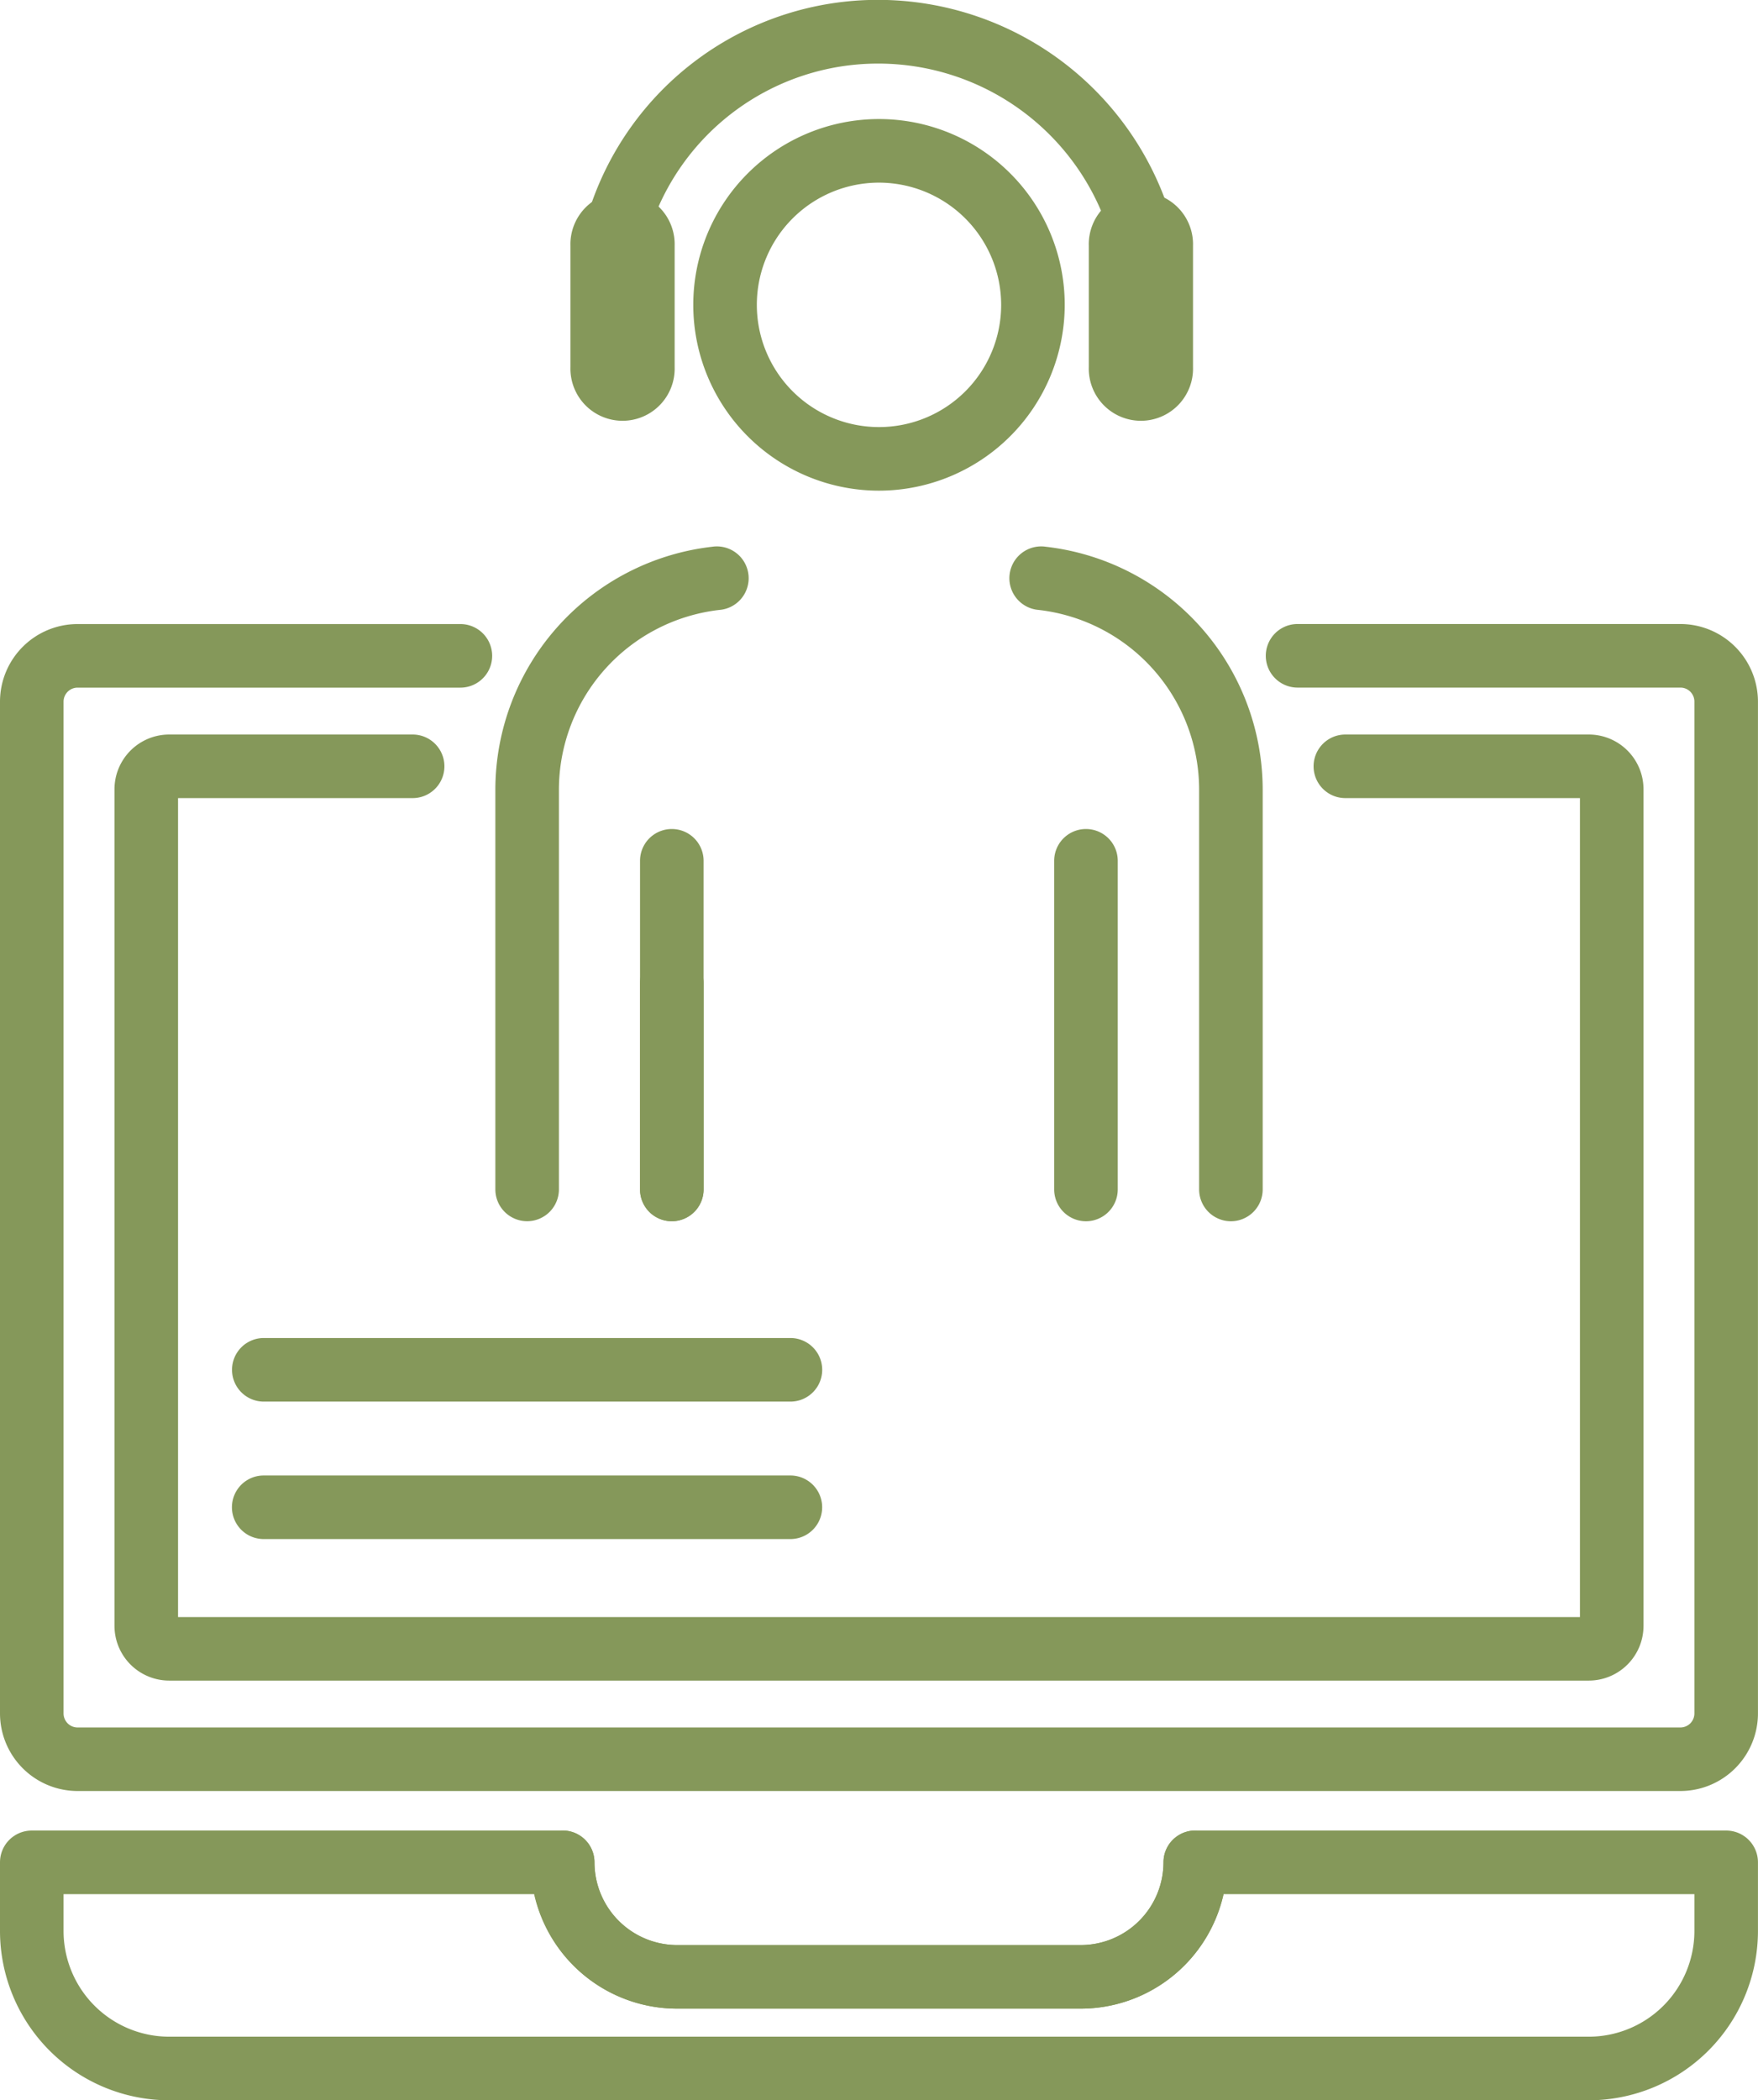 <svg xmlns="http://www.w3.org/2000/svg" width="39.358" height="47" viewBox="0 0 39.358 47"><defs><style>.a{fill:#85985a;}</style></defs><g transform="translate(-97.088 -155.67)"><path class="a" d="M134.708,198.353H98.825a1.738,1.738,0,0,1-1.737-1.736V173.975a1.738,1.738,0,0,1,1.737-1.736h8.57a.711.711,0,0,1,0,1.423h-8.57a.314.314,0,0,0-.314.314v22.641a.314.314,0,0,0,.314.314h35.883a.314.314,0,0,0,.314-.314V173.975a.313.313,0,0,0-.314-.314h-8.57a.711.711,0,0,1,0-1.423h8.57a1.739,1.739,0,0,1,1.737,1.736v22.641A1.738,1.738,0,0,1,134.708,198.353Z" transform="translate(0 -2.604)"/><path class="a" d="M133.136,196.342H101.354a1.226,1.226,0,0,1-1.225-1.224V176.395a1.226,1.226,0,0,1,1.225-1.224h5.45a.711.711,0,1,1,0,1.423h-5.252v18.326h31.386V176.594h-5.252a.711.711,0,0,1,0-1.423h5.45a1.226,1.226,0,0,1,1.225,1.224v18.723A1.226,1.226,0,0,1,133.136,196.342Z" transform="translate(-0.478 -3.064)"/><path class="a" d="M125.8,186.458a.712.712,0,0,1-.711-.711v-7.355a.711.711,0,1,1,1.423,0v7.355A.712.712,0,0,1,125.8,186.458Z" transform="translate(-4.4 -3.459)"/><path class="a" d="M119.66,167.147a4.158,4.158,0,1,1,4.158-4.158A4.163,4.163,0,0,1,119.66,167.147Zm0-6.893a2.735,2.735,0,1,0,2.735,2.735A2.739,2.739,0,0,0,119.66,160.254Z" transform="translate(-2.893 -0.497)"/><path class="a" d="M125.078,161.477a.712.712,0,0,1-.683-.511,5.428,5.428,0,0,0-5.181-3.873,5.372,5.372,0,0,0-5.159,3.8.712.712,0,0,1-1.36-.421,6.789,6.789,0,0,1,6.519-4.805,6.861,6.861,0,0,1,6.547,4.895.711.711,0,0,1-.683.912Z" transform="translate(-2.447)"/><path class="a" d="M114.8,186.458a.711.711,0,0,1-.711-.711v-7.355a.711.711,0,1,1,1.423,0v7.355A.712.712,0,0,1,114.8,186.458Z" transform="translate(-2.672 -3.459)"/><path class="a" d="M114.8,186.967a.711.711,0,0,1-.711-.711v-4.617a.711.711,0,0,1,1.423,0v4.617A.712.712,0,0,1,114.8,186.967Z" transform="translate(-2.672 -3.969)"/><path class="a" d="M110.956,185.278a.712.712,0,0,1-.711-.711v-8.938a5.477,5.477,0,0,1,4.855-5.444.712.712,0,1,1,.162,1.414,4.053,4.053,0,0,0-3.594,4.03v8.938A.712.712,0,0,1,110.956,185.278Z" transform="translate(-2.067 -2.28)"/><path class="a" d="M128.862,185.279a.712.712,0,0,1-.711-.711v-8.939a4.053,4.053,0,0,0-3.594-4.03.712.712,0,1,1,.162-1.414,5.477,5.477,0,0,1,4.855,5.444v8.939A.712.712,0,0,1,128.862,185.279Z" transform="translate(-4.217 -2.28)"/><path class="a" d="M112.24,161.978v2.715a1.167,1.167,0,1,0,2.333,0v-2.715a1.167,1.167,0,1,0-2.333,0Z" transform="translate(-2.381 -0.808)"/><path class="a" d="M126.008,161.978v2.715a1.167,1.167,0,1,0,2.333,0v-2.715a1.167,1.167,0,1,0-2.333,0Z" transform="translate(-4.544 -0.808)"/><path class="a" d="M115.751,196.267H103.96a.711.711,0,0,1,0-1.423h11.791a.711.711,0,0,1,0,1.423Z" transform="translate(-0.968 -6.156)"/><path class="a" d="M115.752,192.617h-11.79a.711.711,0,0,1,0-1.423h11.79a.711.711,0,0,1,0,1.423Z" transform="translate(-0.968 -5.582)"/><path class="a" d="M123.5,208.256h-9.035a3.278,3.278,0,0,1-3.275-3.275.711.711,0,0,1,1.423,0,1.853,1.853,0,0,0,1.852,1.852H123.5a1.854,1.854,0,0,0,1.852-1.852.711.711,0,0,1,1.423,0A3.278,3.278,0,0,1,123.5,208.256Z" transform="translate(-2.216 -7.637)"/><path class="a" d="M132.658,210.307H100.876a3.792,3.792,0,0,1-3.788-3.787v-1.538a.711.711,0,0,1,.711-.711h11.887a.711.711,0,0,1,.711.711,1.853,1.853,0,0,0,1.852,1.852h9.035a1.854,1.854,0,0,0,1.852-1.852.711.711,0,0,1,.711-.711h11.886a.711.711,0,0,1,.712.711v1.538A3.792,3.792,0,0,1,132.658,210.307Zm-34.147-4.613v.826a2.367,2.367,0,0,0,2.365,2.364h31.782a2.367,2.367,0,0,0,2.364-2.364v-.826H124.481a3.281,3.281,0,0,1-3.2,2.562h-9.035a3.28,3.28,0,0,1-3.2-2.562Z" transform="translate(0 -7.637)"/></g></svg>